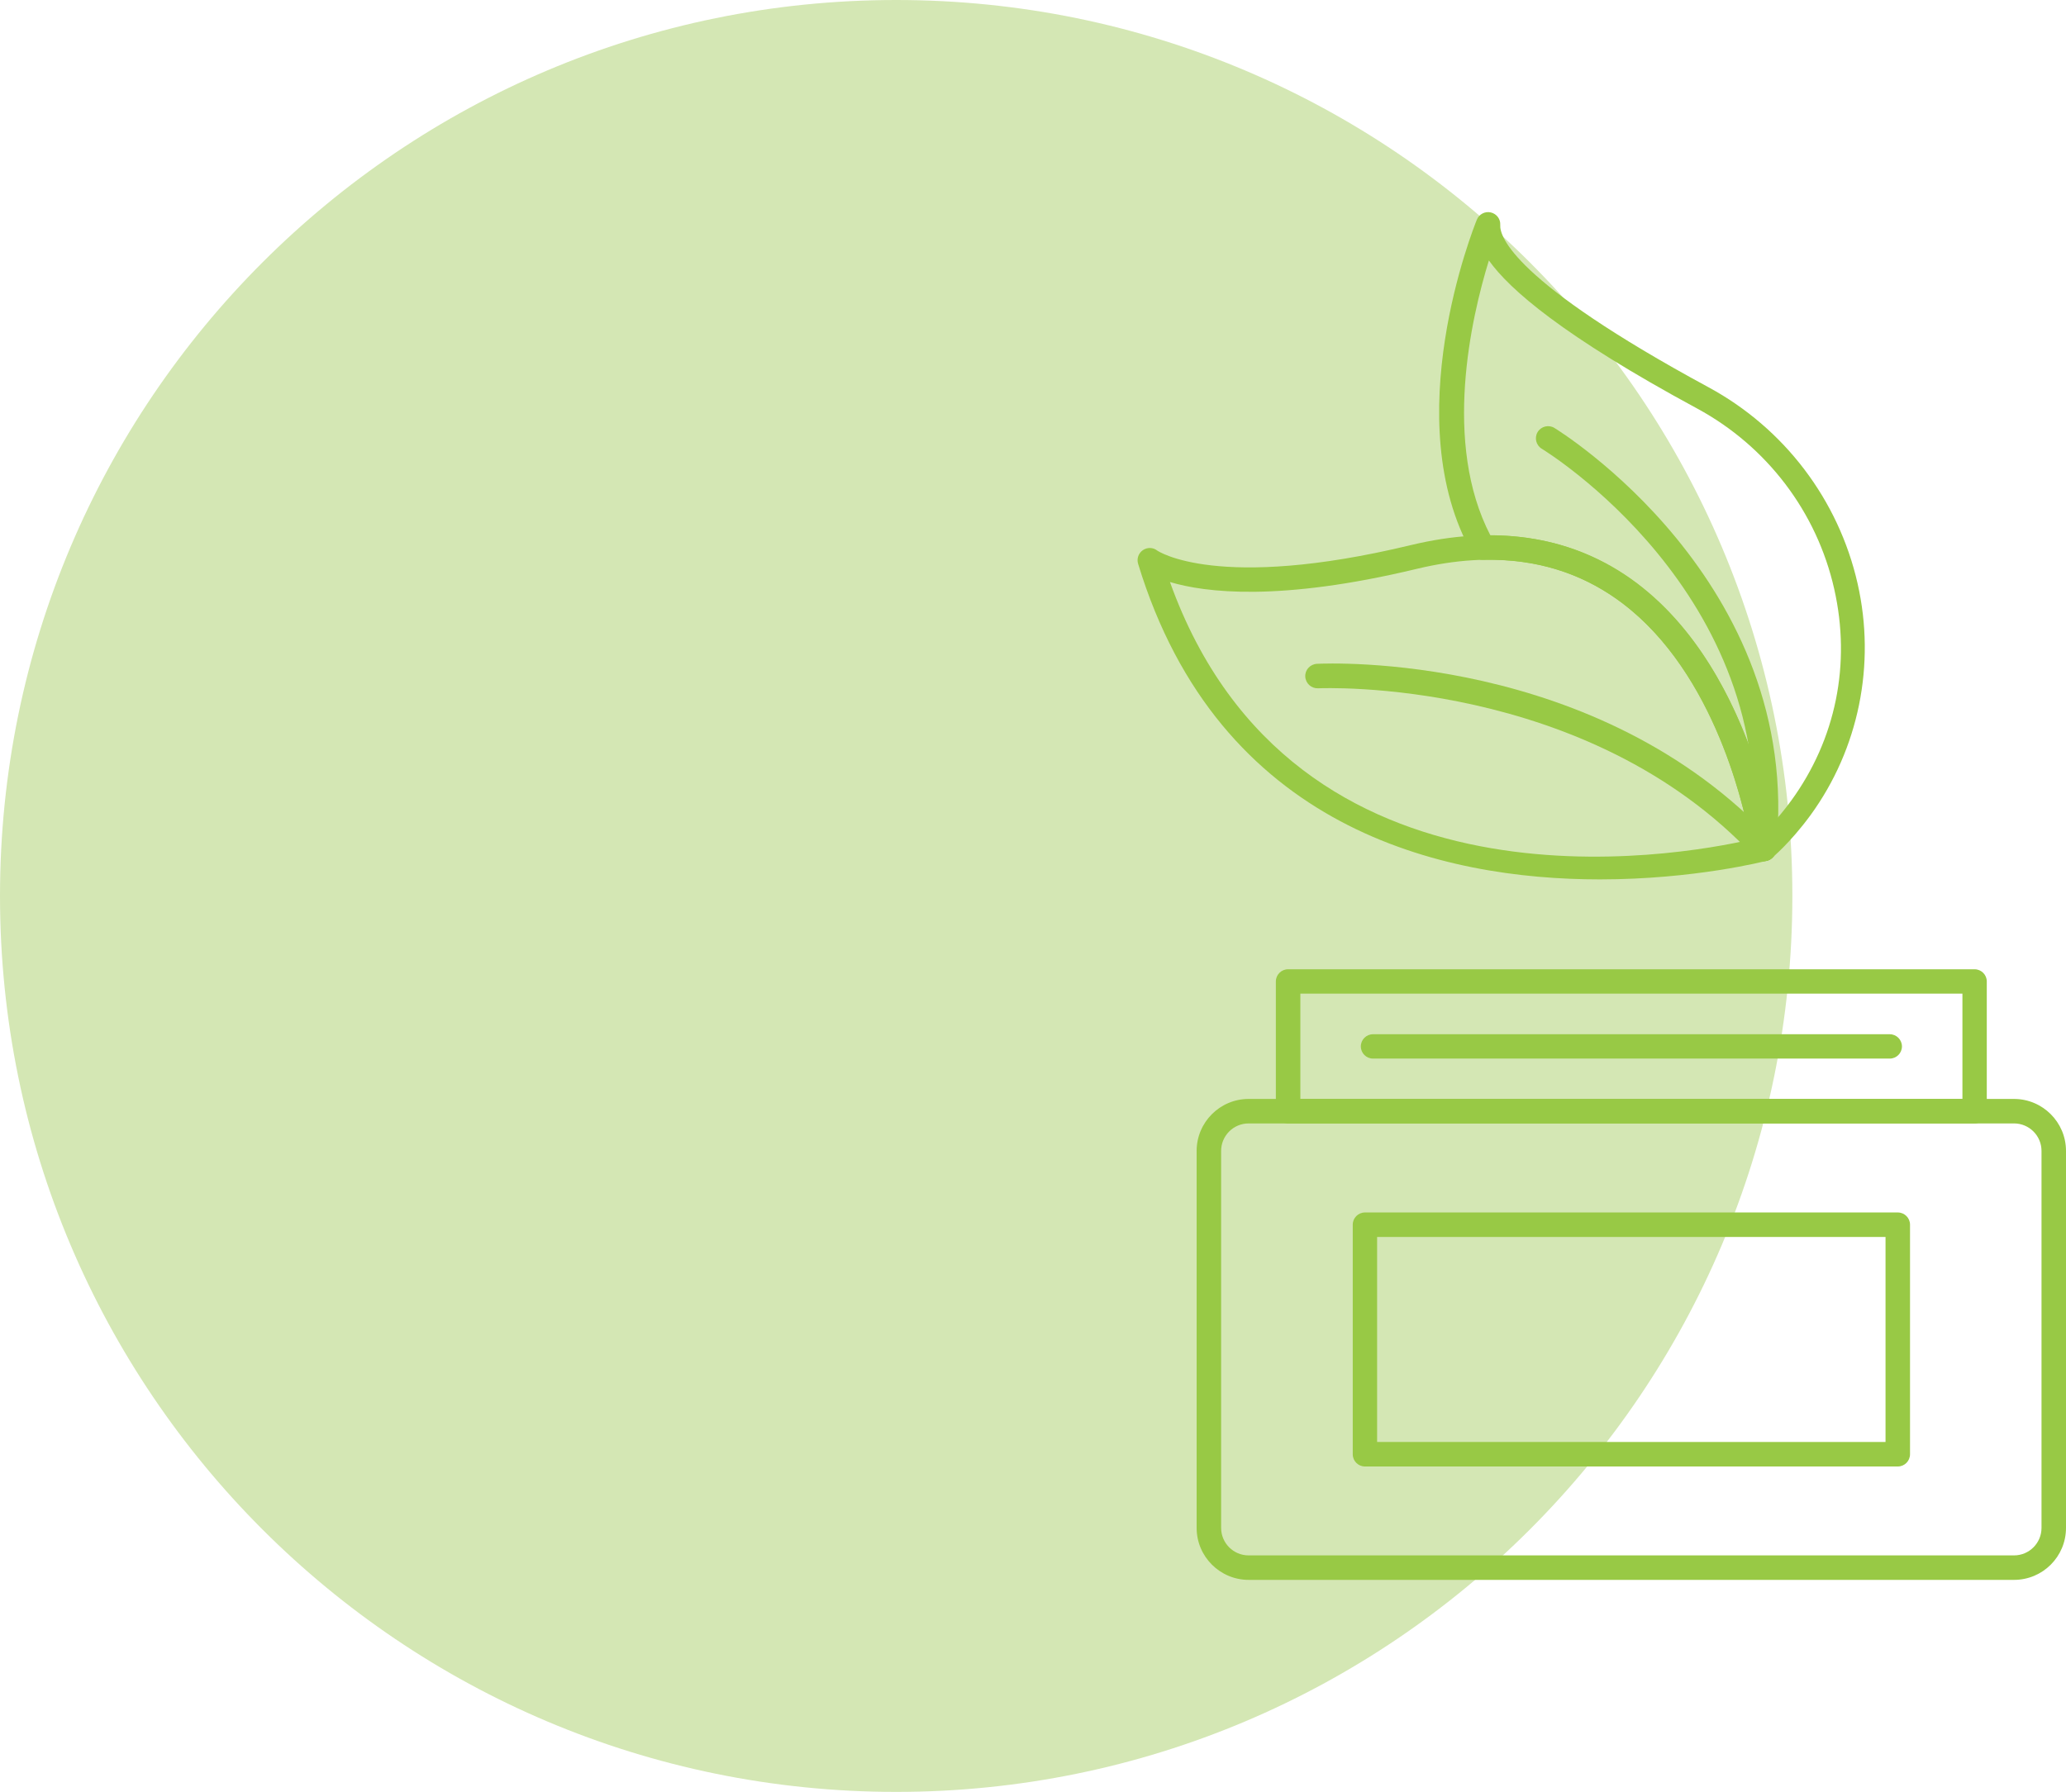 <svg width="151" height="131" viewBox="0 0 151 131" fill="none" xmlns="http://www.w3.org/2000/svg">
<g clip-path="url(#clip0_1_6949)">
<path d="M65.5 131C101.675 131 131 101.675 131 65.5C131 29.325 101.675 0 65.5 0C29.325 0 0 29.325 0 65.5C0 101.675 29.325 131 65.5 131Z" fill="#D4E7B4"/>
<path d="M128.93 62.96C128.9 62.96 128.87 62.96 128.84 62.96C128.35 62.91 127.99 62.47 128.04 61.98C129.98 43.39 112.87 32.92 112.69 32.81C112.27 32.56 112.13 32.01 112.38 31.59C112.63 31.17 113.18 31.03 113.6 31.28C113.78 31.39 131.86 42.45 129.81 62.16C129.76 62.62 129.38 62.96 128.93 62.96Z" fill="#98C945"/>
<path d="M128.92 62.96C128.68 62.96 128.44 62.86 128.27 62.68C115.97 49.46 96.53 50.31 96.34 50.32C95.85 50.34 95.43 49.97 95.4 49.47C95.37 48.98 95.75 48.56 96.25 48.53C97.08 48.49 116.72 47.64 129.58 61.46C129.92 61.82 129.9 62.39 129.53 62.72C129.36 62.88 129.14 62.96 128.92 62.96Z" fill="#98C945"/>
<path d="M116.93 64.29C105.42 64.29 89.08 60.62 83.18 41.21C83.07 40.84 83.21 40.44 83.53 40.22C83.85 40 84.28 40.01 84.58 40.25C84.61 40.27 88.96 43.26 103.12 39.85C109.23 38.38 114.55 39.16 118.94 42.16C127.88 48.29 129.73 61.39 129.81 61.94C129.87 62.39 129.59 62.81 129.15 62.92C129.02 62.96 123.84 64.29 116.93 64.29ZM85.51 42.55C94.54 67.72 122.69 62.58 127.91 61.39C127.37 58.51 125.02 48.48 117.93 43.63C113.98 40.93 109.14 40.24 103.54 41.59C93.55 43.99 88.11 43.33 85.51 42.55Z" fill="#98C945"/>
<path d="M128.92 62.95C128.79 62.95 128.66 62.92 128.53 62.86C128.27 62.74 128.09 62.5 128.04 62.22C128.02 62.16 128.01 62.1 128 62.04C127.99 61.98 127.98 61.93 127.98 61.87C127.65 59.81 124.23 40.55 108.41 40.93C108.08 40.94 107.77 40.76 107.61 40.48C102.08 30.72 107.7 16.65 107.94 16.06C108.1 15.66 108.54 15.43 108.96 15.53C109.39 15.63 109.68 16.02 109.65 16.45C109.6 17.27 110.55 20.56 124.87 28.31C130.41 31.31 134.38 36.54 135.77 42.67C137.11 48.58 135.85 54.75 132.33 59.59C130.82 61.65 129.52 62.71 129.47 62.75C129.32 62.89 129.12 62.95 128.92 62.95ZM108.93 39.14C123.85 39.16 128.4 54.98 129.5 60.26C129.91 59.82 130.4 59.24 130.91 58.54C134.18 54.05 135.3 48.55 134.06 43.06C132.79 37.43 129.14 32.63 124.05 29.87C114.19 24.54 110.32 21.15 108.82 19.04C107.52 23.26 105.43 32.4 108.93 39.14Z" fill="#98C945"/>
<path d="M147.2 115.5H91.26C89.17 115.5 87.46 113.8 87.46 111.7V84.14C87.46 82.05 89.16 80.34 91.26 80.34H147.2C149.29 80.34 151 82.04 151 84.14V111.7C151 113.8 149.3 115.5 147.2 115.5ZM91.26 82.13C90.15 82.13 89.25 83.03 89.25 84.14V111.7C89.25 112.81 90.15 113.71 91.26 113.71H147.2C148.31 113.71 149.21 112.81 149.21 111.7V84.14C149.21 83.03 148.31 82.13 147.2 82.13H91.26Z" fill="#98C945"/>
<path d="M144.32 82.13H94.14C93.65 82.13 93.25 81.73 93.25 81.24V71.75C93.25 71.26 93.65 70.86 94.14 70.86H144.32C144.81 70.86 145.21 71.26 145.21 71.75V81.24C145.22 81.73 144.82 82.13 144.32 82.13ZM95.04 80.34H143.43V72.64H95.04V80.34Z" fill="#98C945"/>
<path d="M138.12 77.39H100.35C99.86 77.39 99.46 76.99 99.46 76.5C99.46 76.01 99.86 75.61 100.35 75.61H138.12C138.61 75.61 139.01 76.01 139.01 76.5C139.01 76.99 138.61 77.39 138.12 77.39Z" fill="#98C945"/>
<path d="M138.71 107.21H99.76C99.27 107.21 98.87 106.81 98.87 106.32V89.53C98.87 89.04 99.27 88.64 99.76 88.64H138.71C139.2 88.64 139.6 89.04 139.6 89.53V106.31C139.6 106.81 139.2 107.21 138.71 107.21ZM100.65 105.42H137.81V90.43H100.65V105.42Z" fill="#98C945"/>
</g>
<defs>
<clipPath id="clip0_1_6949">
<rect width="151" height="131" fill="white"/>
</clipPath>
</defs>
</svg>

